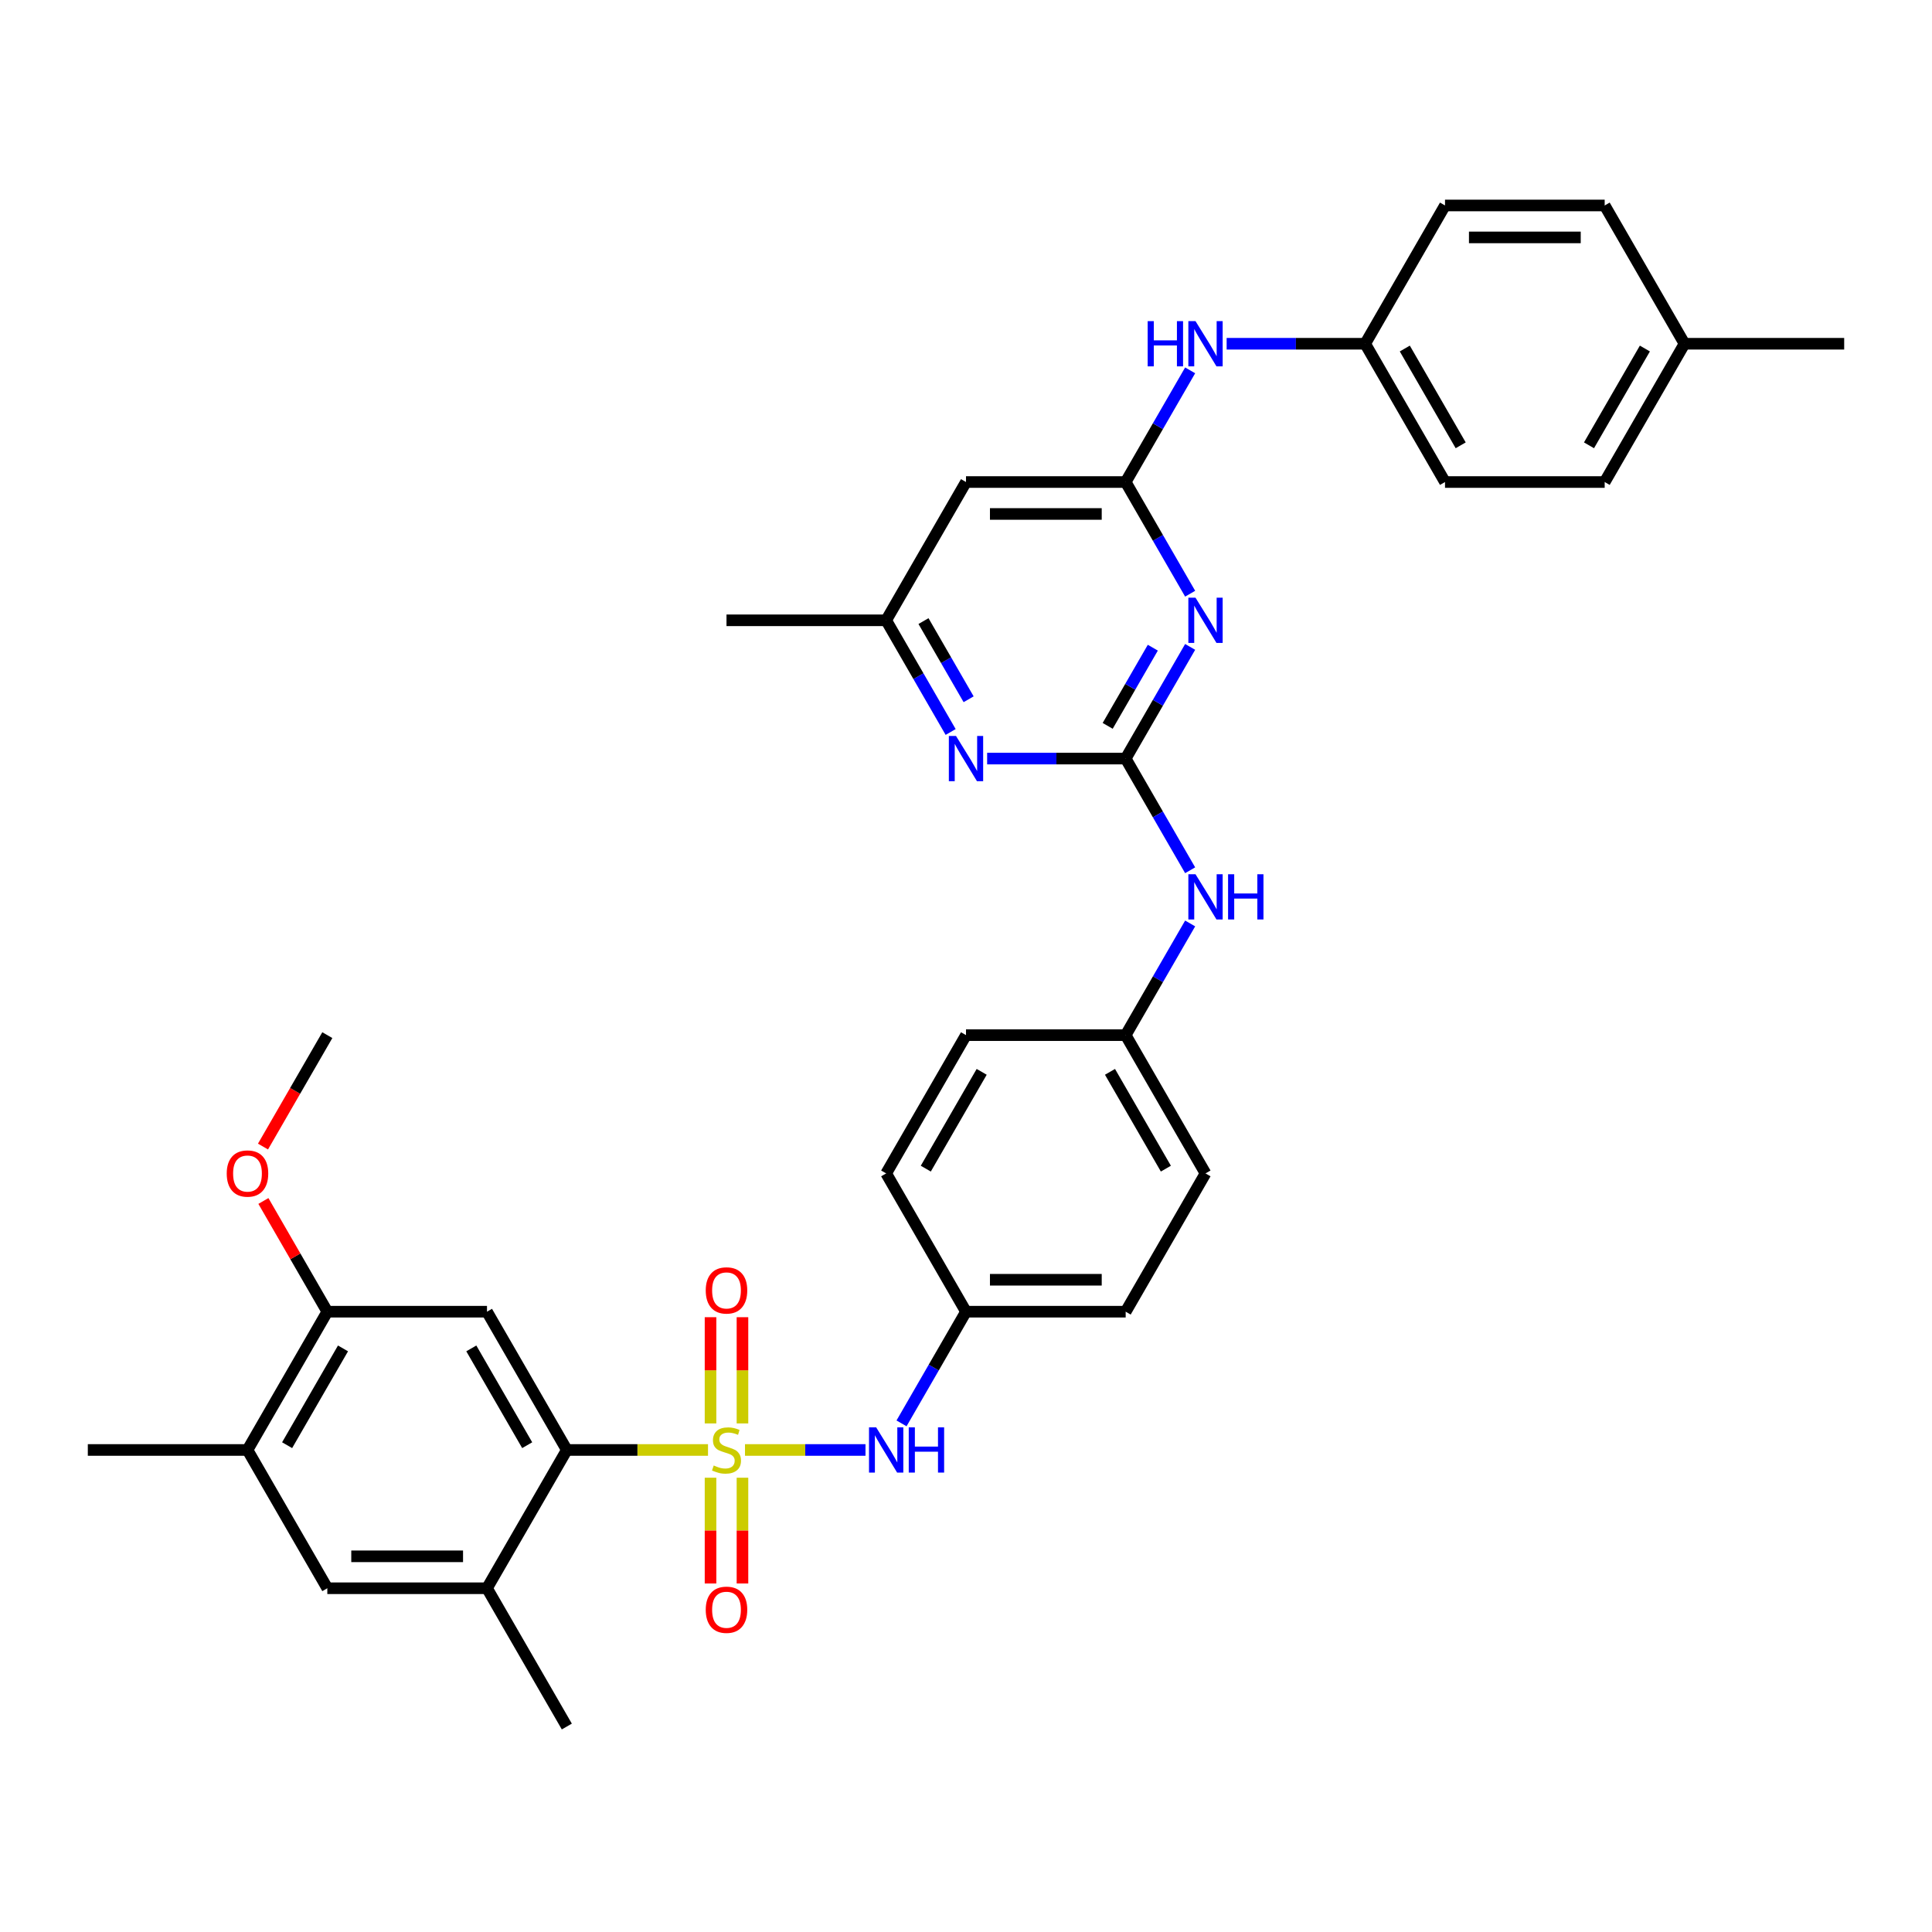 <?xml version='1.0' encoding='iso-8859-1'?>
<svg version='1.1' baseProfile='full'
              xmlns='http://www.w3.org/2000/svg'
                      xmlns:rdkit='http://www.rdkit.org/xml'
                      xmlns:xlink='http://www.w3.org/1999/xlink'
                  xml:space='preserve'
width='1000px' height='1000px' viewBox='0 0 1000 1000'>
<!-- END OF HEADER -->
<rect style='opacity:1.0;fill:#FFFFFF;stroke:none' width='1000' height='1000' x='0' y='0'> </rect>
<path class='bond-2' d='M 366.463,750.503 L 329.926,750.503' style='fill:none;fill-rule:evenodd;stroke:#CCCC00;stroke-width:6px;stroke-linecap:butt;stroke-linejoin:miter;stroke-opacity:1' />
<path class='bond-2' d='M 329.926,750.503 L 293.388,750.503' style='fill:none;fill-rule:evenodd;stroke:#000000;stroke-width:6px;stroke-linecap:butt;stroke-linejoin:miter;stroke-opacity:1' />
<path class='bond-5' d='M 385.603,750.503 L 416.789,750.503' style='fill:none;fill-rule:evenodd;stroke:#CCCC00;stroke-width:6px;stroke-linecap:butt;stroke-linejoin:miter;stroke-opacity:1' />
<path class='bond-5' d='M 416.789,750.503 L 447.975,750.503' style='fill:none;fill-rule:evenodd;stroke:#0000FF;stroke-width:6px;stroke-linecap:butt;stroke-linejoin:miter;stroke-opacity:1' />
<path class='bond-10' d='M 384.298,736.768 L 384.298,709.274' style='fill:none;fill-rule:evenodd;stroke:#CCCC00;stroke-width:6px;stroke-linecap:butt;stroke-linejoin:miter;stroke-opacity:1' />
<path class='bond-10' d='M 384.298,709.274 L 384.298,681.78' style='fill:none;fill-rule:evenodd;stroke:#FF0000;stroke-width:6px;stroke-linecap:butt;stroke-linejoin:miter;stroke-opacity:1' />
<path class='bond-10' d='M 367.769,736.768 L 367.769,709.274' style='fill:none;fill-rule:evenodd;stroke:#CCCC00;stroke-width:6px;stroke-linecap:butt;stroke-linejoin:miter;stroke-opacity:1' />
<path class='bond-10' d='M 367.769,709.274 L 367.769,681.78' style='fill:none;fill-rule:evenodd;stroke:#FF0000;stroke-width:6px;stroke-linecap:butt;stroke-linejoin:miter;stroke-opacity:1' />
<path class='bond-11' d='M 367.769,764.867 L 367.769,792.236' style='fill:none;fill-rule:evenodd;stroke:#CCCC00;stroke-width:6px;stroke-linecap:butt;stroke-linejoin:miter;stroke-opacity:1' />
<path class='bond-11' d='M 367.769,792.236 L 367.769,819.606' style='fill:none;fill-rule:evenodd;stroke:#FF0000;stroke-width:6px;stroke-linecap:butt;stroke-linejoin:miter;stroke-opacity:1' />
<path class='bond-11' d='M 384.298,764.867 L 384.298,792.236' style='fill:none;fill-rule:evenodd;stroke:#CCCC00;stroke-width:6px;stroke-linecap:butt;stroke-linejoin:miter;stroke-opacity:1' />
<path class='bond-11' d='M 384.298,792.236 L 384.298,819.606' style='fill:none;fill-rule:evenodd;stroke:#FF0000;stroke-width:6px;stroke-linecap:butt;stroke-linejoin:miter;stroke-opacity:1' />
<path class='bond-0' d='M 582.645,392.641 L 599.331,421.543' style='fill:none;fill-rule:evenodd;stroke:#000000;stroke-width:6px;stroke-linecap:butt;stroke-linejoin:miter;stroke-opacity:1' />
<path class='bond-0' d='M 599.331,421.543 L 616.018,450.445' style='fill:none;fill-rule:evenodd;stroke:#0000FF;stroke-width:6px;stroke-linecap:butt;stroke-linejoin:miter;stroke-opacity:1' />
<path class='bond-1' d='M 582.645,392.641 L 599.331,363.74' style='fill:none;fill-rule:evenodd;stroke:#000000;stroke-width:6px;stroke-linecap:butt;stroke-linejoin:miter;stroke-opacity:1' />
<path class='bond-1' d='M 599.331,363.74 L 616.018,334.838' style='fill:none;fill-rule:evenodd;stroke:#0000FF;stroke-width:6px;stroke-linecap:butt;stroke-linejoin:miter;stroke-opacity:1' />
<path class='bond-1' d='M 573.336,375.706 L 585.017,355.475' style='fill:none;fill-rule:evenodd;stroke:#000000;stroke-width:6px;stroke-linecap:butt;stroke-linejoin:miter;stroke-opacity:1' />
<path class='bond-1' d='M 585.017,355.475 L 596.697,335.244' style='fill:none;fill-rule:evenodd;stroke:#0000FF;stroke-width:6px;stroke-linecap:butt;stroke-linejoin:miter;stroke-opacity:1' />
<path class='bond-6' d='M 582.645,392.641 L 546.793,392.641' style='fill:none;fill-rule:evenodd;stroke:#000000;stroke-width:6px;stroke-linecap:butt;stroke-linejoin:miter;stroke-opacity:1' />
<path class='bond-6' d='M 546.793,392.641 L 510.942,392.641' style='fill:none;fill-rule:evenodd;stroke:#0000FF;stroke-width:6px;stroke-linecap:butt;stroke-linejoin:miter;stroke-opacity:1' />
<path class='bond-3' d='M 616.018,307.301 L 599.331,278.399' style='fill:none;fill-rule:evenodd;stroke:#0000FF;stroke-width:6px;stroke-linecap:butt;stroke-linejoin:miter;stroke-opacity:1' />
<path class='bond-3' d='M 599.331,278.399 L 582.645,249.497' style='fill:none;fill-rule:evenodd;stroke:#000000;stroke-width:6px;stroke-linecap:butt;stroke-linejoin:miter;stroke-opacity:1' />
<path class='bond-4' d='M 293.388,750.503 L 252.066,678.931' style='fill:none;fill-rule:evenodd;stroke:#000000;stroke-width:6px;stroke-linecap:butt;stroke-linejoin:miter;stroke-opacity:1' />
<path class='bond-4' d='M 272.876,748.032 L 243.95,697.931' style='fill:none;fill-rule:evenodd;stroke:#000000;stroke-width:6px;stroke-linecap:butt;stroke-linejoin:miter;stroke-opacity:1' />
<path class='bond-7' d='M 293.388,750.503 L 252.066,822.076' style='fill:none;fill-rule:evenodd;stroke:#000000;stroke-width:6px;stroke-linecap:butt;stroke-linejoin:miter;stroke-opacity:1' />
<path class='bond-15' d='M 582.645,249.497 L 599.331,220.595' style='fill:none;fill-rule:evenodd;stroke:#000000;stroke-width:6px;stroke-linecap:butt;stroke-linejoin:miter;stroke-opacity:1' />
<path class='bond-15' d='M 599.331,220.595 L 616.018,191.693' style='fill:none;fill-rule:evenodd;stroke:#0000FF;stroke-width:6px;stroke-linecap:butt;stroke-linejoin:miter;stroke-opacity:1' />
<path class='bond-37' d='M 582.645,249.497 L 500,249.497' style='fill:none;fill-rule:evenodd;stroke:#000000;stroke-width:6px;stroke-linecap:butt;stroke-linejoin:miter;stroke-opacity:1' />
<path class='bond-37' d='M 570.248,266.026 L 512.397,266.026' style='fill:none;fill-rule:evenodd;stroke:#000000;stroke-width:6px;stroke-linecap:butt;stroke-linejoin:miter;stroke-opacity:1' />
<path class='bond-9' d='M 252.066,678.931 L 169.421,678.931' style='fill:none;fill-rule:evenodd;stroke:#000000;stroke-width:6px;stroke-linecap:butt;stroke-linejoin:miter;stroke-opacity:1' />
<path class='bond-17' d='M 466.627,736.735 L 483.313,707.833' style='fill:none;fill-rule:evenodd;stroke:#0000FF;stroke-width:6px;stroke-linecap:butt;stroke-linejoin:miter;stroke-opacity:1' />
<path class='bond-17' d='M 483.313,707.833 L 500,678.931' style='fill:none;fill-rule:evenodd;stroke:#000000;stroke-width:6px;stroke-linecap:butt;stroke-linejoin:miter;stroke-opacity:1' />
<path class='bond-16' d='M 492.051,378.873 L 475.364,349.971' style='fill:none;fill-rule:evenodd;stroke:#0000FF;stroke-width:6px;stroke-linecap:butt;stroke-linejoin:miter;stroke-opacity:1' />
<path class='bond-16' d='M 475.364,349.971 L 458.678,321.069' style='fill:none;fill-rule:evenodd;stroke:#000000;stroke-width:6px;stroke-linecap:butt;stroke-linejoin:miter;stroke-opacity:1' />
<path class='bond-16' d='M 501.359,361.938 L 489.679,341.707' style='fill:none;fill-rule:evenodd;stroke:#0000FF;stroke-width:6px;stroke-linecap:butt;stroke-linejoin:miter;stroke-opacity:1' />
<path class='bond-16' d='M 489.679,341.707 L 477.998,321.475' style='fill:none;fill-rule:evenodd;stroke:#000000;stroke-width:6px;stroke-linecap:butt;stroke-linejoin:miter;stroke-opacity:1' />
<path class='bond-12' d='M 252.066,822.076 L 169.421,822.076' style='fill:none;fill-rule:evenodd;stroke:#000000;stroke-width:6px;stroke-linecap:butt;stroke-linejoin:miter;stroke-opacity:1' />
<path class='bond-12' d='M 239.669,805.547 L 181.818,805.547' style='fill:none;fill-rule:evenodd;stroke:#000000;stroke-width:6px;stroke-linecap:butt;stroke-linejoin:miter;stroke-opacity:1' />
<path class='bond-30' d='M 252.066,822.076 L 293.388,893.648' style='fill:none;fill-rule:evenodd;stroke:#000000;stroke-width:6px;stroke-linecap:butt;stroke-linejoin:miter;stroke-opacity:1' />
<path class='bond-8' d='M 500,249.497 L 458.678,321.069' style='fill:none;fill-rule:evenodd;stroke:#000000;stroke-width:6px;stroke-linecap:butt;stroke-linejoin:miter;stroke-opacity:1' />
<path class='bond-20' d='M 169.421,678.931 L 152.878,650.277' style='fill:none;fill-rule:evenodd;stroke:#000000;stroke-width:6px;stroke-linecap:butt;stroke-linejoin:miter;stroke-opacity:1' />
<path class='bond-20' d='M 152.878,650.277 L 136.335,621.623' style='fill:none;fill-rule:evenodd;stroke:#FF0000;stroke-width:6px;stroke-linecap:butt;stroke-linejoin:miter;stroke-opacity:1' />
<path class='bond-36' d='M 169.421,678.931 L 128.099,750.503' style='fill:none;fill-rule:evenodd;stroke:#000000;stroke-width:6px;stroke-linecap:butt;stroke-linejoin:miter;stroke-opacity:1' />
<path class='bond-36' d='M 177.538,697.931 L 148.612,748.032' style='fill:none;fill-rule:evenodd;stroke:#000000;stroke-width:6px;stroke-linecap:butt;stroke-linejoin:miter;stroke-opacity:1' />
<path class='bond-14' d='M 169.421,822.076 L 128.099,750.503' style='fill:none;fill-rule:evenodd;stroke:#000000;stroke-width:6px;stroke-linecap:butt;stroke-linejoin:miter;stroke-opacity:1' />
<path class='bond-13' d='M 616.018,477.982 L 599.331,506.884' style='fill:none;fill-rule:evenodd;stroke:#0000FF;stroke-width:6px;stroke-linecap:butt;stroke-linejoin:miter;stroke-opacity:1' />
<path class='bond-13' d='M 599.331,506.884 L 582.645,535.786' style='fill:none;fill-rule:evenodd;stroke:#000000;stroke-width:6px;stroke-linecap:butt;stroke-linejoin:miter;stroke-opacity:1' />
<path class='bond-31' d='M 128.099,750.503 L 45.455,750.503' style='fill:none;fill-rule:evenodd;stroke:#000000;stroke-width:6px;stroke-linecap:butt;stroke-linejoin:miter;stroke-opacity:1' />
<path class='bond-19' d='M 634.909,177.924 L 670.76,177.924' style='fill:none;fill-rule:evenodd;stroke:#0000FF;stroke-width:6px;stroke-linecap:butt;stroke-linejoin:miter;stroke-opacity:1' />
<path class='bond-19' d='M 670.76,177.924 L 706.612,177.924' style='fill:none;fill-rule:evenodd;stroke:#000000;stroke-width:6px;stroke-linecap:butt;stroke-linejoin:miter;stroke-opacity:1' />
<path class='bond-32' d='M 458.678,321.069 L 376.033,321.069' style='fill:none;fill-rule:evenodd;stroke:#000000;stroke-width:6px;stroke-linecap:butt;stroke-linejoin:miter;stroke-opacity:1' />
<path class='bond-22' d='M 500,678.931 L 582.645,678.931' style='fill:none;fill-rule:evenodd;stroke:#000000;stroke-width:6px;stroke-linecap:butt;stroke-linejoin:miter;stroke-opacity:1' />
<path class='bond-22' d='M 512.397,662.402 L 570.248,662.402' style='fill:none;fill-rule:evenodd;stroke:#000000;stroke-width:6px;stroke-linecap:butt;stroke-linejoin:miter;stroke-opacity:1' />
<path class='bond-23' d='M 500,678.931 L 458.678,607.359' style='fill:none;fill-rule:evenodd;stroke:#000000;stroke-width:6px;stroke-linecap:butt;stroke-linejoin:miter;stroke-opacity:1' />
<path class='bond-18' d='M 582.645,535.786 L 500,535.786' style='fill:none;fill-rule:evenodd;stroke:#000000;stroke-width:6px;stroke-linecap:butt;stroke-linejoin:miter;stroke-opacity:1' />
<path class='bond-35' d='M 582.645,535.786 L 623.967,607.359' style='fill:none;fill-rule:evenodd;stroke:#000000;stroke-width:6px;stroke-linecap:butt;stroke-linejoin:miter;stroke-opacity:1' />
<path class='bond-35' d='M 574.529,554.786 L 603.454,604.887' style='fill:none;fill-rule:evenodd;stroke:#000000;stroke-width:6px;stroke-linecap:butt;stroke-linejoin:miter;stroke-opacity:1' />
<path class='bond-25' d='M 706.612,177.924 L 747.934,106.352' style='fill:none;fill-rule:evenodd;stroke:#000000;stroke-width:6px;stroke-linecap:butt;stroke-linejoin:miter;stroke-opacity:1' />
<path class='bond-27' d='M 706.612,177.924 L 747.934,249.497' style='fill:none;fill-rule:evenodd;stroke:#000000;stroke-width:6px;stroke-linecap:butt;stroke-linejoin:miter;stroke-opacity:1' />
<path class='bond-27' d='M 727.124,180.396 L 756.05,230.496' style='fill:none;fill-rule:evenodd;stroke:#000000;stroke-width:6px;stroke-linecap:butt;stroke-linejoin:miter;stroke-opacity:1' />
<path class='bond-34' d='M 136.125,593.458 L 152.773,564.622' style='fill:none;fill-rule:evenodd;stroke:#FF0000;stroke-width:6px;stroke-linecap:butt;stroke-linejoin:miter;stroke-opacity:1' />
<path class='bond-34' d='M 152.773,564.622 L 169.421,535.786' style='fill:none;fill-rule:evenodd;stroke:#000000;stroke-width:6px;stroke-linecap:butt;stroke-linejoin:miter;stroke-opacity:1' />
<path class='bond-21' d='M 871.901,177.924 L 830.579,249.497' style='fill:none;fill-rule:evenodd;stroke:#000000;stroke-width:6px;stroke-linecap:butt;stroke-linejoin:miter;stroke-opacity:1' />
<path class='bond-21' d='M 851.388,180.396 L 822.462,230.496' style='fill:none;fill-rule:evenodd;stroke:#000000;stroke-width:6px;stroke-linecap:butt;stroke-linejoin:miter;stroke-opacity:1' />
<path class='bond-33' d='M 871.901,177.924 L 954.545,177.924' style='fill:none;fill-rule:evenodd;stroke:#000000;stroke-width:6px;stroke-linecap:butt;stroke-linejoin:miter;stroke-opacity:1' />
<path class='bond-38' d='M 871.901,177.924 L 830.579,106.352' style='fill:none;fill-rule:evenodd;stroke:#000000;stroke-width:6px;stroke-linecap:butt;stroke-linejoin:miter;stroke-opacity:1' />
<path class='bond-24' d='M 582.645,678.931 L 623.967,607.359' style='fill:none;fill-rule:evenodd;stroke:#000000;stroke-width:6px;stroke-linecap:butt;stroke-linejoin:miter;stroke-opacity:1' />
<path class='bond-26' d='M 458.678,607.359 L 500,535.786' style='fill:none;fill-rule:evenodd;stroke:#000000;stroke-width:6px;stroke-linecap:butt;stroke-linejoin:miter;stroke-opacity:1' />
<path class='bond-26' d='M 479.191,604.887 L 508.116,554.786' style='fill:none;fill-rule:evenodd;stroke:#000000;stroke-width:6px;stroke-linecap:butt;stroke-linejoin:miter;stroke-opacity:1' />
<path class='bond-29' d='M 747.934,106.352 L 830.579,106.352' style='fill:none;fill-rule:evenodd;stroke:#000000;stroke-width:6px;stroke-linecap:butt;stroke-linejoin:miter;stroke-opacity:1' />
<path class='bond-29' d='M 760.331,122.881 L 818.182,122.881' style='fill:none;fill-rule:evenodd;stroke:#000000;stroke-width:6px;stroke-linecap:butt;stroke-linejoin:miter;stroke-opacity:1' />
<path class='bond-28' d='M 747.934,249.497 L 830.579,249.497' style='fill:none;fill-rule:evenodd;stroke:#000000;stroke-width:6px;stroke-linecap:butt;stroke-linejoin:miter;stroke-opacity:1' />
<path  class='atom-0' d='M 369.421 758.536
Q 369.686 758.635, 370.777 759.098
Q 371.868 759.561, 373.058 759.859
Q 374.281 760.123, 375.471 760.123
Q 377.686 760.123, 378.975 759.065
Q 380.264 757.974, 380.264 756.09
Q 380.264 754.801, 379.603 754.007
Q 378.975 753.214, 377.983 752.784
Q 376.992 752.354, 375.339 751.859
Q 373.256 751.23, 372 750.635
Q 370.777 750.04, 369.884 748.784
Q 369.025 747.528, 369.025 745.412
Q 369.025 742.47, 371.008 740.652
Q 373.025 738.834, 376.992 738.834
Q 379.702 738.834, 382.777 740.123
L 382.017 742.669
Q 379.207 741.511, 377.091 741.511
Q 374.81 741.511, 373.554 742.47
Q 372.298 743.396, 372.331 745.016
Q 372.331 746.272, 372.959 747.032
Q 373.62 747.792, 374.545 748.222
Q 375.504 748.652, 377.091 749.148
Q 379.207 749.809, 380.463 750.47
Q 381.719 751.131, 382.612 752.487
Q 383.537 753.809, 383.537 756.09
Q 383.537 759.33, 381.355 761.082
Q 379.207 762.801, 375.603 762.801
Q 373.521 762.801, 371.934 762.338
Q 370.38 761.908, 368.529 761.148
L 369.421 758.536
' fill='#CCCC00'/>
<path  class='atom-2' d='M 618.793 309.367
L 626.463 321.763
Q 627.223 322.986, 628.446 325.201
Q 629.669 327.416, 629.736 327.548
L 629.736 309.367
L 632.843 309.367
L 632.843 332.772
L 629.636 332.772
L 621.405 319.218
Q 620.446 317.631, 619.421 315.813
Q 618.43 313.995, 618.132 313.433
L 618.132 332.772
L 615.091 332.772
L 615.091 309.367
L 618.793 309.367
' fill='#0000FF'/>
<path  class='atom-6' d='M 453.504 738.801
L 461.174 751.197
Q 461.934 752.421, 463.157 754.635
Q 464.38 756.85, 464.446 756.983
L 464.446 738.801
L 467.554 738.801
L 467.554 762.206
L 464.347 762.206
L 456.116 748.652
Q 455.157 747.065, 454.132 745.247
Q 453.14 743.429, 452.843 742.867
L 452.843 762.206
L 449.802 762.206
L 449.802 738.801
L 453.504 738.801
' fill='#0000FF'/>
<path  class='atom-6' d='M 470.364 738.801
L 473.537 738.801
L 473.537 748.751
L 485.504 748.751
L 485.504 738.801
L 488.678 738.801
L 488.678 762.206
L 485.504 762.206
L 485.504 751.396
L 473.537 751.396
L 473.537 762.206
L 470.364 762.206
L 470.364 738.801
' fill='#0000FF'/>
<path  class='atom-7' d='M 494.826 380.939
L 502.496 393.336
Q 503.256 394.559, 504.479 396.774
Q 505.702 398.989, 505.769 399.121
L 505.769 380.939
L 508.876 380.939
L 508.876 404.344
L 505.669 404.344
L 497.438 390.79
Q 496.479 389.203, 495.455 387.385
Q 494.463 385.567, 494.165 385.005
L 494.165 404.344
L 491.124 404.344
L 491.124 380.939
L 494.826 380.939
' fill='#0000FF'/>
<path  class='atom-11' d='M 365.289 667.925
Q 365.289 662.305, 368.066 659.164
Q 370.843 656.024, 376.033 656.024
Q 381.223 656.024, 384 659.164
Q 386.777 662.305, 386.777 667.925
Q 386.777 673.611, 383.967 676.85
Q 381.157 680.057, 376.033 680.057
Q 370.876 680.057, 368.066 676.85
Q 365.289 673.644, 365.289 667.925
M 376.033 677.412
Q 379.603 677.412, 381.521 675.032
Q 383.471 672.619, 383.471 667.925
Q 383.471 663.33, 381.521 661.016
Q 379.603 658.669, 376.033 658.669
Q 372.463 658.669, 370.512 660.983
Q 368.595 663.297, 368.595 667.925
Q 368.595 672.652, 370.512 675.032
Q 372.463 677.412, 376.033 677.412
' fill='#FF0000'/>
<path  class='atom-12' d='M 365.289 833.214
Q 365.289 827.594, 368.066 824.454
Q 370.843 821.313, 376.033 821.313
Q 381.223 821.313, 384 824.454
Q 386.777 827.594, 386.777 833.214
Q 386.777 838.9, 383.967 842.14
Q 381.157 845.346, 376.033 845.346
Q 370.876 845.346, 368.066 842.14
Q 365.289 838.933, 365.289 833.214
M 376.033 842.702
Q 379.603 842.702, 381.521 840.321
Q 383.471 837.908, 383.471 833.214
Q 383.471 828.619, 381.521 826.305
Q 379.603 823.958, 376.033 823.958
Q 372.463 823.958, 370.512 826.272
Q 368.595 828.586, 368.595 833.214
Q 368.595 837.941, 370.512 840.321
Q 372.463 842.702, 376.033 842.702
' fill='#FF0000'/>
<path  class='atom-14' d='M 618.793 452.511
L 626.463 464.908
Q 627.223 466.131, 628.446 468.346
Q 629.669 470.561, 629.736 470.693
L 629.736 452.511
L 632.843 452.511
L 632.843 475.916
L 629.636 475.916
L 621.405 462.363
Q 620.446 460.776, 619.421 458.958
Q 618.43 457.139, 618.132 456.577
L 618.132 475.916
L 615.091 475.916
L 615.091 452.511
L 618.793 452.511
' fill='#0000FF'/>
<path  class='atom-14' d='M 635.653 452.511
L 638.826 452.511
L 638.826 462.462
L 650.793 462.462
L 650.793 452.511
L 653.967 452.511
L 653.967 475.916
L 650.793 475.916
L 650.793 465.106
L 638.826 465.106
L 638.826 475.916
L 635.653 475.916
L 635.653 452.511
' fill='#0000FF'/>
<path  class='atom-16' d='M 594.033 166.222
L 597.207 166.222
L 597.207 176.172
L 609.174 176.172
L 609.174 166.222
L 612.347 166.222
L 612.347 189.627
L 609.174 189.627
L 609.174 178.817
L 597.207 178.817
L 597.207 189.627
L 594.033 189.627
L 594.033 166.222
' fill='#0000FF'/>
<path  class='atom-16' d='M 618.793 166.222
L 626.463 178.619
Q 627.223 179.842, 628.446 182.057
Q 629.669 184.272, 629.736 184.404
L 629.736 166.222
L 632.843 166.222
L 632.843 189.627
L 629.636 189.627
L 621.405 176.073
Q 620.446 174.486, 619.421 172.668
Q 618.43 170.85, 618.132 170.288
L 618.132 189.627
L 615.091 189.627
L 615.091 166.222
L 618.793 166.222
' fill='#0000FF'/>
<path  class='atom-21' d='M 117.355 607.425
Q 117.355 601.805, 120.132 598.664
Q 122.909 595.524, 128.099 595.524
Q 133.289 595.524, 136.066 598.664
Q 138.843 601.805, 138.843 607.425
Q 138.843 613.111, 136.033 616.35
Q 133.223 619.557, 128.099 619.557
Q 122.942 619.557, 120.132 616.35
Q 117.355 613.144, 117.355 607.425
M 128.099 616.912
Q 131.669 616.912, 133.587 614.532
Q 135.537 612.119, 135.537 607.425
Q 135.537 602.83, 133.587 600.516
Q 131.669 598.168, 128.099 598.168
Q 124.529 598.168, 122.579 600.482
Q 120.661 602.797, 120.661 607.425
Q 120.661 612.152, 122.579 614.532
Q 124.529 616.912, 128.099 616.912
' fill='#FF0000'/>
</svg>
